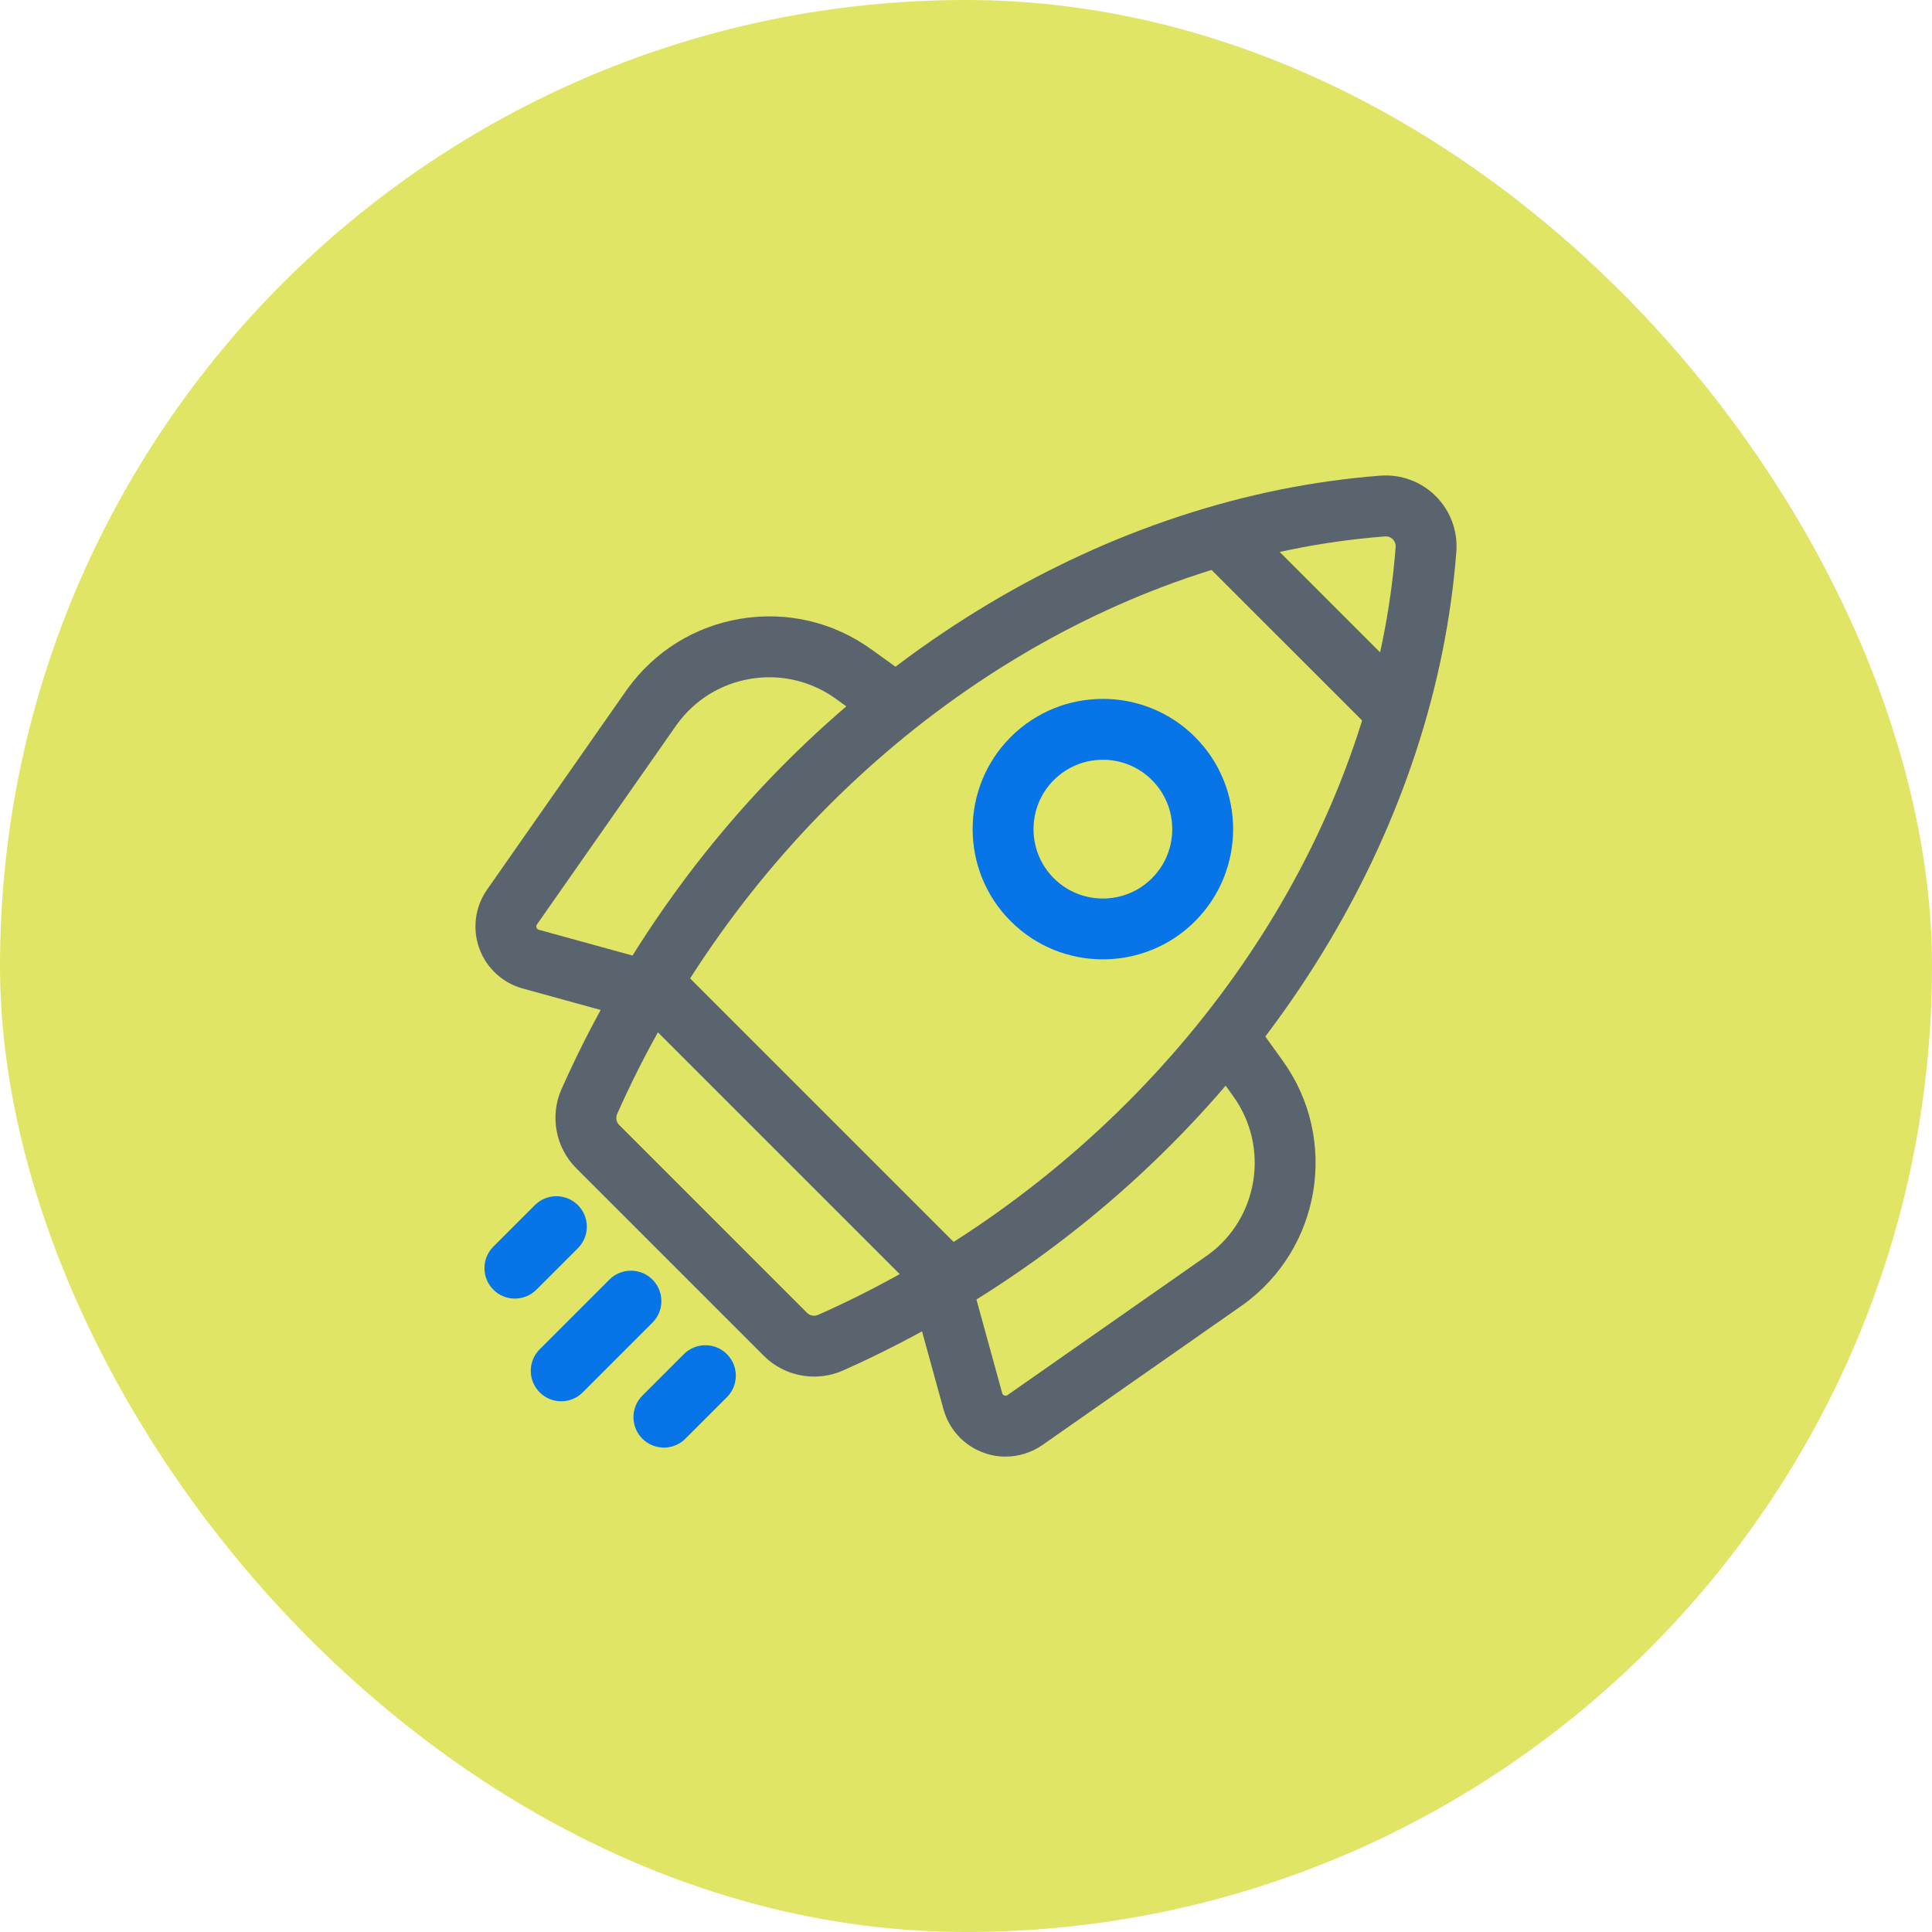 <svg width="80" height="80" viewBox="0 0 80 80" fill="none" xmlns="http://www.w3.org/2000/svg">
<rect width="80" height="80" rx="40" fill="#E0E566"/>
<path d="M33.714 57.001C32.949 57.001 32.191 56.704 31.633 56.146L23.856 48.369C23.004 47.517 22.761 46.205 23.249 45.104C24.463 42.368 25.974 39.725 27.741 37.247C34.957 27.116 45.954 20.555 57.156 19.696C58.009 19.63 58.848 19.941 59.454 20.546C60.06 21.153 60.37 21.991 60.304 22.846C59.443 34.048 52.884 45.045 42.755 52.261C40.277 54.026 37.633 55.537 34.898 56.753C34.52 56.918 34.116 57.001 33.714 57.001ZM29.796 38.707C28.128 41.048 26.702 43.543 25.556 46.125C25.486 46.284 25.518 46.464 25.641 46.584L33.417 54.361C33.538 54.482 33.72 54.516 33.877 54.446C36.459 53.3 38.953 51.872 41.295 50.206C50.822 43.418 56.988 33.119 57.791 22.654C57.804 22.49 57.721 22.38 57.672 22.331C57.622 22.281 57.514 22.2 57.35 22.212C46.883 23.014 36.581 29.18 29.796 38.707Z" fill="#5A646E"/>
<path d="M45.667 39.725C44.286 39.725 42.904 39.199 41.853 38.147C39.749 36.044 39.749 32.62 41.853 30.517C43.956 28.413 47.38 28.413 49.483 30.517C51.587 32.62 51.587 36.044 49.483 38.147C48.432 39.199 47.05 39.725 45.667 39.725ZM45.667 31.46C44.931 31.46 44.196 31.741 43.636 32.301C42.516 33.421 42.516 35.246 43.636 36.366C44.756 37.486 46.58 37.486 47.7 36.366C48.821 35.246 48.821 33.421 47.7 32.301C47.14 31.741 46.404 31.46 45.667 31.46Z" fill="#0774E7"/>
<path d="M38.741 53.722C38.418 53.722 38.096 53.599 37.849 53.352L26.647 42.151C26.156 41.659 26.156 40.859 26.647 40.368C27.139 39.876 27.939 39.876 28.43 40.368L39.632 51.569C40.124 52.061 40.124 52.861 39.632 53.352C39.387 53.599 39.063 53.722 38.741 53.722Z" fill="#5A646E"/>
<path d="M57.588 30.497C57.265 30.497 56.943 30.374 56.696 30.127L49.872 23.304C49.381 22.812 49.381 22.012 49.872 21.521C50.364 21.029 51.164 21.029 51.655 21.521L58.479 28.345C58.971 28.836 58.971 29.636 58.479 30.127C58.232 30.374 57.91 30.497 57.588 30.497Z" fill="#5A646E"/>
<path d="M26.961 42.349C26.851 42.349 26.738 42.334 26.626 42.304L21.643 40.931C20.811 40.703 20.137 40.08 19.845 39.267C19.552 38.455 19.672 37.547 20.168 36.838L25.963 28.55C27.101 26.967 28.774 25.93 30.683 25.618C32.592 25.306 34.509 25.757 36.077 26.886L37.37 27.817C37.936 28.224 38.064 29.011 37.658 29.576C37.252 30.142 36.465 30.27 35.899 29.864L34.606 28.933C33.583 28.197 32.335 27.903 31.09 28.107C29.846 28.31 28.756 28.986 28.02 30.009L22.233 38.282C22.223 38.297 22.192 38.342 22.217 38.412C22.242 38.48 22.295 38.495 22.313 38.5L27.296 39.872C27.968 40.058 28.362 40.751 28.177 41.423C28.022 41.981 27.514 42.349 26.961 42.349Z" fill="#5A646E"/>
<path d="M41.635 60.315C41.331 60.315 41.026 60.263 40.733 60.156C39.92 59.863 39.297 59.191 39.069 58.359L37.696 53.376C37.511 52.704 37.905 52.011 38.577 51.825C39.249 51.64 39.942 52.034 40.128 52.706L41.5 57.689C41.505 57.707 41.52 57.759 41.588 57.785C41.657 57.81 41.702 57.777 41.718 57.768L50.006 51.973C52.104 50.464 52.587 47.508 51.068 45.396L50.139 44.103C49.732 43.537 49.862 42.75 50.427 42.343C50.993 41.936 51.78 42.066 52.187 42.631L53.116 43.925C55.447 47.166 54.706 51.699 51.466 54.03L43.166 59.834C42.71 60.151 42.175 60.315 41.635 60.315Z" fill="#5A646E"/>
<path d="M21.32 53.772C20.998 53.772 20.675 53.65 20.429 53.403C19.937 52.911 19.937 52.112 20.429 51.62L22.147 49.902C22.639 49.41 23.438 49.41 23.93 49.902C24.422 50.394 24.422 51.193 23.93 51.685L22.212 53.403C21.965 53.648 21.643 53.772 21.32 53.772Z" fill="#0774E7"/>
<path d="M23.238 58.024C22.916 58.024 22.594 57.902 22.347 57.655C21.855 57.163 21.855 56.364 22.347 55.872L25.234 52.985C25.726 52.493 26.525 52.493 27.017 52.985C27.509 53.477 27.509 54.276 27.017 54.768L24.13 57.655C23.883 57.902 23.561 58.024 23.238 58.024Z" fill="#0774E7"/>
<path d="M27.491 59.942C27.168 59.942 26.846 59.82 26.599 59.573C26.107 59.081 26.107 58.282 26.599 57.79L28.317 56.072C28.809 55.58 29.608 55.58 30.1 56.072C30.592 56.563 30.592 57.363 30.1 57.855L28.382 59.573C28.135 59.818 27.813 59.942 27.491 59.942Z" fill="#0774E7"/>
</svg>
